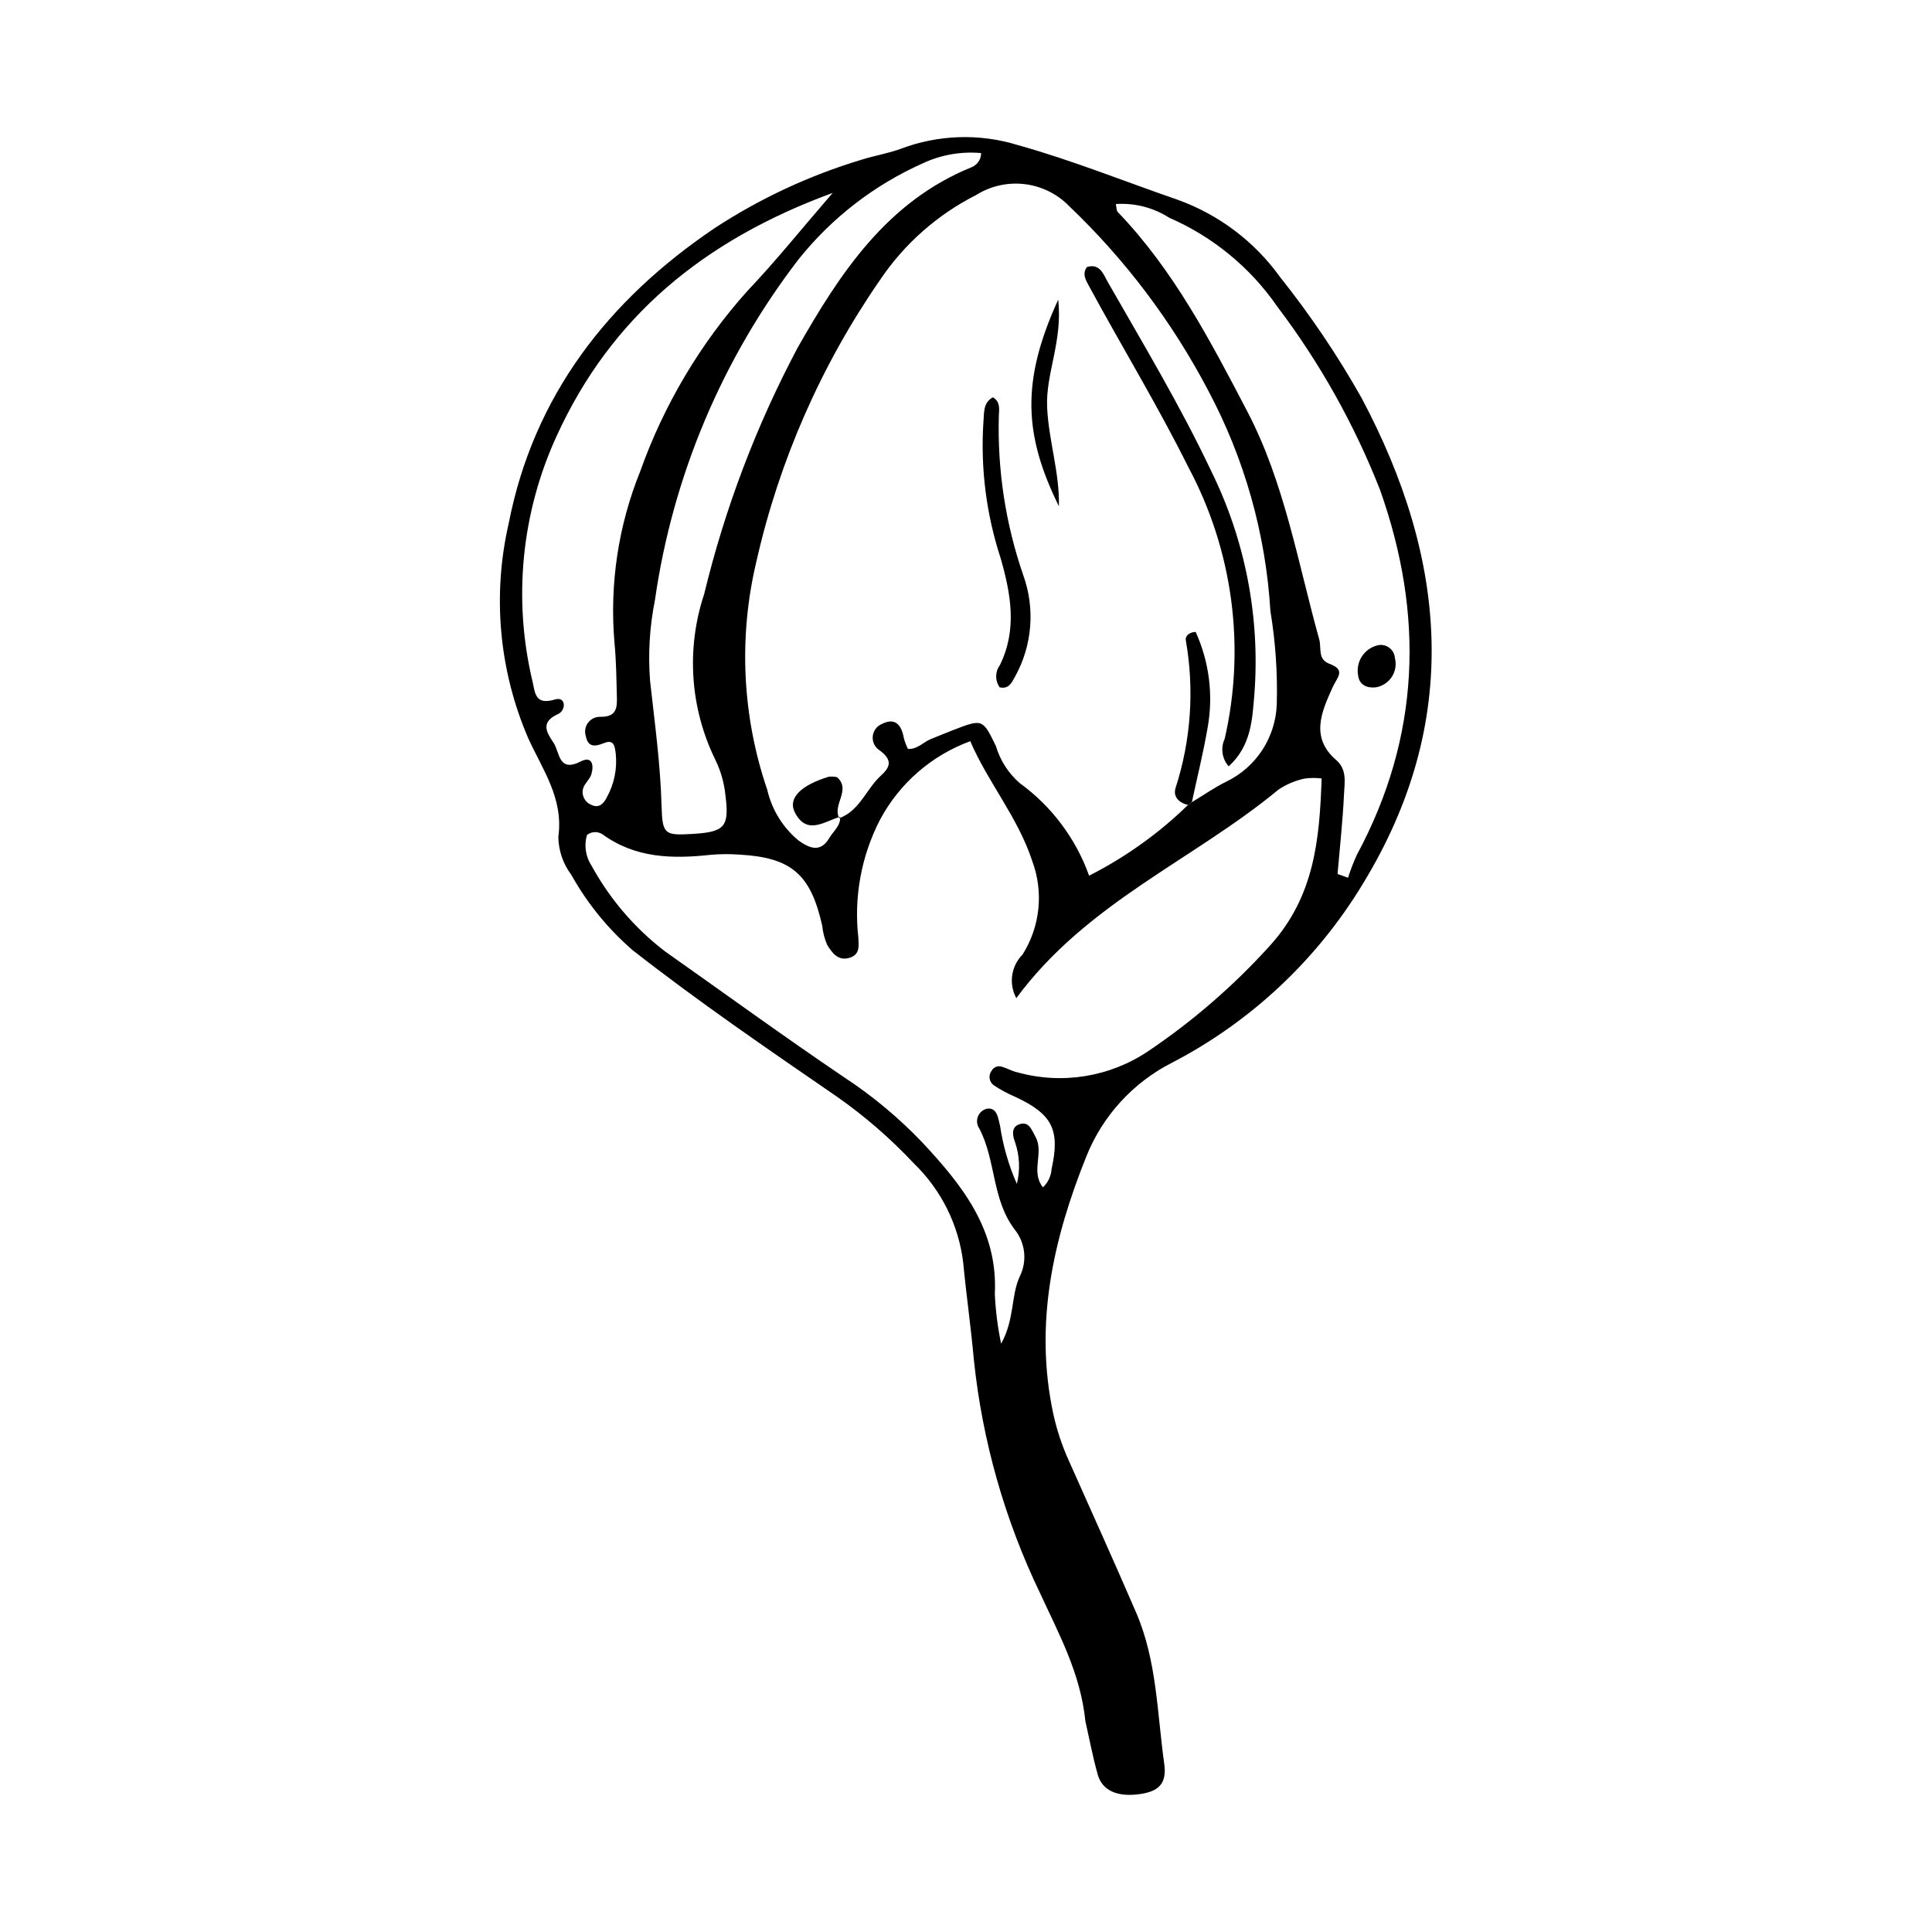 <?xml version="1.0" encoding="UTF-8"?>
<!-- Uploaded to: ICON Repo, www.iconrepo.com, Generator: ICON Repo Mixer Tools -->
<svg fill="#000000" width="800px" height="800px" version="1.1" viewBox="144 144 512 512" xmlns="http://www.w3.org/2000/svg">
 <g>
  <path d="m431.64 600.16c-1.273-12.66-6.984-23.039-11.961-33.852-9.379-19.445-15.328-40.367-17.586-61.84-0.766-8.586-1.996-17.129-2.82-25.711l0.004 0.004c-1.184-10.082-5.824-19.445-13.133-26.484-6.129-6.539-12.914-12.43-20.25-17.578-18.34-12.625-36.738-25.184-54.285-38.926-6.527-5.664-12.02-12.422-16.23-19.973-2.176-2.898-3.371-6.414-3.418-10.035 1.426-10.145-4.172-17.789-7.949-26.062-7.762-17.949-9.586-37.91-5.207-56.969 6.606-33.941 26.473-59.305 54.562-78.262h-0.004c12.031-7.875 25.129-13.98 38.895-18.129 3.426-1.082 7.019-1.664 10.391-2.883 9.957-3.789 20.895-4.148 31.074-1.016 14.488 4.047 28.309 9.648 42.402 14.508 10.867 3.918 20.297 11.027 27.051 20.398 8.047 10.094 15.277 20.812 21.621 32.051 22.793 42.82 26.641 85.934 0.289 128.96-12.16 20.059-29.594 36.391-50.398 47.219-10.387 5.25-18.496 14.113-22.812 24.922-8.809 21.93-13.863 44.438-8.719 68.293 0.922 4.191 2.277 8.273 4.043 12.184 5.984 13.449 12.059 26.859 17.891 40.375 5.516 12.781 5.551 26.625 7.449 40.113 0.742 5.277-1.586 7.231-6.199 7.945-5.988 0.926-10.195-0.746-11.426-5.113-1.363-4.836-2.285-9.797-3.273-14.141zm-65.219-239.33c5.453-2.019 7.133-7.734 11.031-11.285 2.445-2.223 3.152-4.078-0.258-6.641-1.293-0.773-2.031-2.211-1.914-3.711 0.121-1.5 1.082-2.805 2.481-3.359 3.562-1.797 5.191 0.418 5.777 3.816 0.266 0.977 0.629 1.926 1.082 2.828 2.602 0.094 4.039-1.797 5.957-2.574 1.992-0.805 3.973-1.637 5.981-2.41 7.828-3.016 7.863-3.023 11.379 4.246h-0.004c1.129 3.789 3.309 7.18 6.289 9.777 8.465 6.141 14.879 14.695 18.402 24.543 9.629-4.883 18.465-11.199 26.199-18.73 0.355-0.23 0.699-0.477 1.027-0.742 3.078-1.852 6.039-3.93 9.25-5.504h0.004c3.867-1.895 7.148-4.805 9.484-8.422 2.336-3.621 3.641-7.809 3.773-12.113 0.227-8.23-0.34-16.465-1.688-24.586-1.23-20.52-6.887-40.531-16.582-58.656-9.512-18.102-21.914-34.535-36.715-48.648-3.148-3.25-7.32-5.316-11.812-5.859-4.496-0.543-9.039 0.473-12.871 2.879-10.301 5.211-19.086 12.984-25.516 22.57-15.57 22.527-26.68 47.828-32.719 74.539-4.781 20.027-3.785 41.004 2.867 60.488 1.215 5.301 4.148 10.055 8.348 13.512 2.883 2.008 5.769 3.277 8.141-0.762 1.059-1.805 2.984-3.168 2.844-5.582zm46.918 47.688h-0.004c-2.066-3.793-1.395-8.492 1.656-11.555 4.68-7.422 5.621-16.602 2.551-24.82-3.801-11.598-11.766-20.859-16.41-31.719-10.273 3.766-18.793 11.188-23.934 20.844-4.957 9.613-6.953 20.48-5.727 31.227 0.102 2.168 0.461 4.449-2.266 5.312-3.109 0.98-4.711-1.332-5.984-3.391h-0.004c-0.707-1.625-1.152-3.352-1.324-5.117-3.07-13.672-8.207-18.082-22.066-18.824h0.004c-2.512-0.18-5.031-0.16-7.535 0.062-10.125 1.109-19.941 0.898-28.652-5.453-1.266-0.82-2.91-0.738-4.094 0.195-0.812 2.773-0.359 5.766 1.238 8.172 4.832 8.828 11.453 16.547 19.438 22.668 15.828 11.156 31.492 22.562 47.531 33.406h0.004c7.484 4.922 14.391 10.676 20.586 17.152 10.652 11.395 20.152 23.254 19.293 40.258 0.199 4.426 0.758 8.828 1.672 13.164 3.629-6.598 2.559-12.758 4.961-17.883 1.945-3.949 1.48-8.664-1.199-12.156-6.281-8.039-5.062-18.457-9.543-26.984v0.004c-0.637-0.922-0.781-2.098-0.387-3.144 0.391-1.047 1.273-1.836 2.356-2.109 2.773-0.449 2.988 2.473 3.519 4.492 0.789 5.316 2.289 10.504 4.461 15.422 0.906-3.648 0.742-7.477-0.473-11.031-0.68-1.758-1.047-3.894 0.945-4.703 2.715-1.098 3.492 1.508 4.481 3.293 2.297 4.16-1.383 9.258 1.965 13.348v0.004c1.336-1.266 2.152-2.984 2.277-4.824 2.312-10.465 0.203-14.59-9.715-19.195l0.004 0.004c-1.977-0.836-3.867-1.863-5.648-3.062-0.578-0.434-0.961-1.086-1.059-1.805-0.098-0.715 0.098-1.445 0.543-2.019 0.527-0.965 1.672-1.414 2.715-1.062 1.371 0.402 2.652 1.168 4.035 1.473v-0.004c11.848 3.32 24.555 1.273 34.758-5.598 11.855-7.988 22.691-17.387 32.277-27.996 11.73-12.988 13.105-27.98 13.66-44.266v0.004c-1.52-0.191-3.059-0.18-4.578 0.039-2.449 0.531-4.777 1.52-6.859 2.918-22.539 18.652-50.812 29.934-69.473 55.262zm85.129-32.902 2.789 0.988h-0.004c0.645-2.062 1.422-4.086 2.328-6.051 16.836-31.316 17.906-63.562 6.144-96.73-6.812-17.363-15.977-33.711-27.234-48.582-7.156-10.359-17.07-18.508-28.617-23.527-4.207-2.703-9.176-3.981-14.168-3.637 0.207 0.906 0.141 1.723 0.516 2.113 14.836 15.43 24.617 34.273 34.348 52.895 9.84 18.828 13.371 40.02 19.043 60.371 0.625 2.25-0.484 5.258 2.664 6.438 4.523 1.695 2.106 3.508 0.816 6.383-2.824 6.285-5.953 13.156 1 19.129 2.945 2.531 2.227 5.981 2.082 9.059-0.328 7.062-1.113 14.105-1.711 21.152zm-133.8-180.49c-34.398 12.59-58.777 33.004-73.094 64.297-9.41 20.418-11.676 43.414-6.426 65.277 0.672 2.961 0.656 6.266 5.961 4.664 2.883-0.871 2.984 2.883 0.758 3.879-4.949 2.219-2.801 5.125-1.121 7.688 1.59 2.422 1.242 7.894 7.141 4.863 3.098-1.594 3.543 1.074 2.82 3.418-0.402 1.309-1.719 2.332-2.141 3.641l-0.004-0.004c-0.555 1.801 0.363 3.723 2.109 4.426 2.074 1.055 3.348-0.352 4.18-2.047 1.922-3.492 2.734-7.484 2.332-11.449-0.23-1.672-0.328-3.961-3.004-2.891-2.328 0.93-4.285 1.309-4.91-1.711l0.004 0.004c-0.43-1.234-0.219-2.602 0.566-3.648s2.035-1.633 3.34-1.57c4.484 0.051 4.363-2.731 4.289-5.656-0.121-4.668-0.172-9.352-0.625-13.992-1.332-15.461 1.004-31.02 6.82-45.406 6.281-17.648 15.945-33.902 28.449-47.852 7.356-7.719 14.031-16.082 22.555-25.93zm39.34-10.559c-5.309-0.484-10.652 0.457-15.48 2.723-12.844 5.731-24.129 14.453-32.906 25.441-20.223 26.316-33.328 57.402-38.051 90.258-1.414 7.051-1.852 14.27-1.297 21.441 1.223 11.035 2.742 22.02 3.047 33.156 0.207 7.57 0.855 7.848 8.129 7.418 8.605-0.508 9.879-1.832 8.793-10.262v-0.004c-0.32-3.215-1.207-6.348-2.609-9.258-6.758-13.715-7.844-29.539-3.019-44.051 5.492-22.723 13.82-44.668 24.785-65.316 11.199-19.672 23.59-38.633 45.973-47.75 1.586-0.59 2.637-2.106 2.637-3.797z"/>
  <path d="m458.83 357.33c-2.414-0.602-4.066-2.207-3.262-4.598v-0.004c4.062-12.605 4.981-26.016 2.68-39.059-0.141-0.898 0.52-2.055 2.609-2.211 3.602 7.914 4.715 16.734 3.191 25.293-1.141 6.656-2.773 13.227-4.191 19.836-0.328 0.266-0.672 0.512-1.027 0.742z"/>
  <path d="m469.61 347.09c-1.773-2.012-2.184-4.887-1.047-7.316 5.578-24.367 2.152-49.926-9.637-71.965-8.164-16.43-17.688-32.012-26.379-48.094-0.879-1.625-1.777-3.121-0.508-4.949 3.453-1.055 4.387 1.957 5.484 3.879 9.406 16.461 19.176 32.727 27.312 49.883h-0.004c9.164 18.449 13.164 39.027 11.586 59.562-0.559 6.457-0.758 13.5-6.809 19z"/>
  <path d="m407.11 249.29c2.019 1.148 1.684 3.16 1.602 4.758-0.43 14.375 1.75 28.711 6.438 42.309 3.227 8.898 2.426 18.758-2.188 27.023-0.832 1.504-1.602 3.297-4.027 2.777-1.258-1.738-1.254-4.09 0.012-5.828 4.672-9.453 2.953-18.855 0.25-28.352-3.816-11.629-5.371-23.879-4.586-36.094 0.238-2.356-0.176-5.102 2.5-6.594z"/>
  <path d="m424.62 278.17c-9.219-18.75-10.145-32.977-0.188-54.754 1.223 11.02-3.324 19.531-2.934 28.465 0.387 8.859 3.344 17.379 3.121 26.289z"/>
  <path d="m366.66 360.44c-4.172 1.223-8.805 5.047-12.004-1.113-1.945-3.75 1.527-7.223 8.984-9.492 0.734-0.074 1.477-0.031 2.195 0.129 3.812 3.387-1.348 7.359 0.582 10.867z"/>
  <path d="m508.91 315.06c1.078-0.312 2.238-0.121 3.16 0.523 0.922 0.641 1.504 1.664 1.59 2.781 0.449 1.723 0.145 3.559-0.836 5.047-0.98 1.484-2.543 2.488-4.305 2.754-2.348 0.23-4.332-0.707-4.606-3.191-0.648-3.535 1.523-6.981 4.996-7.914z"/>
 </g>
</svg>